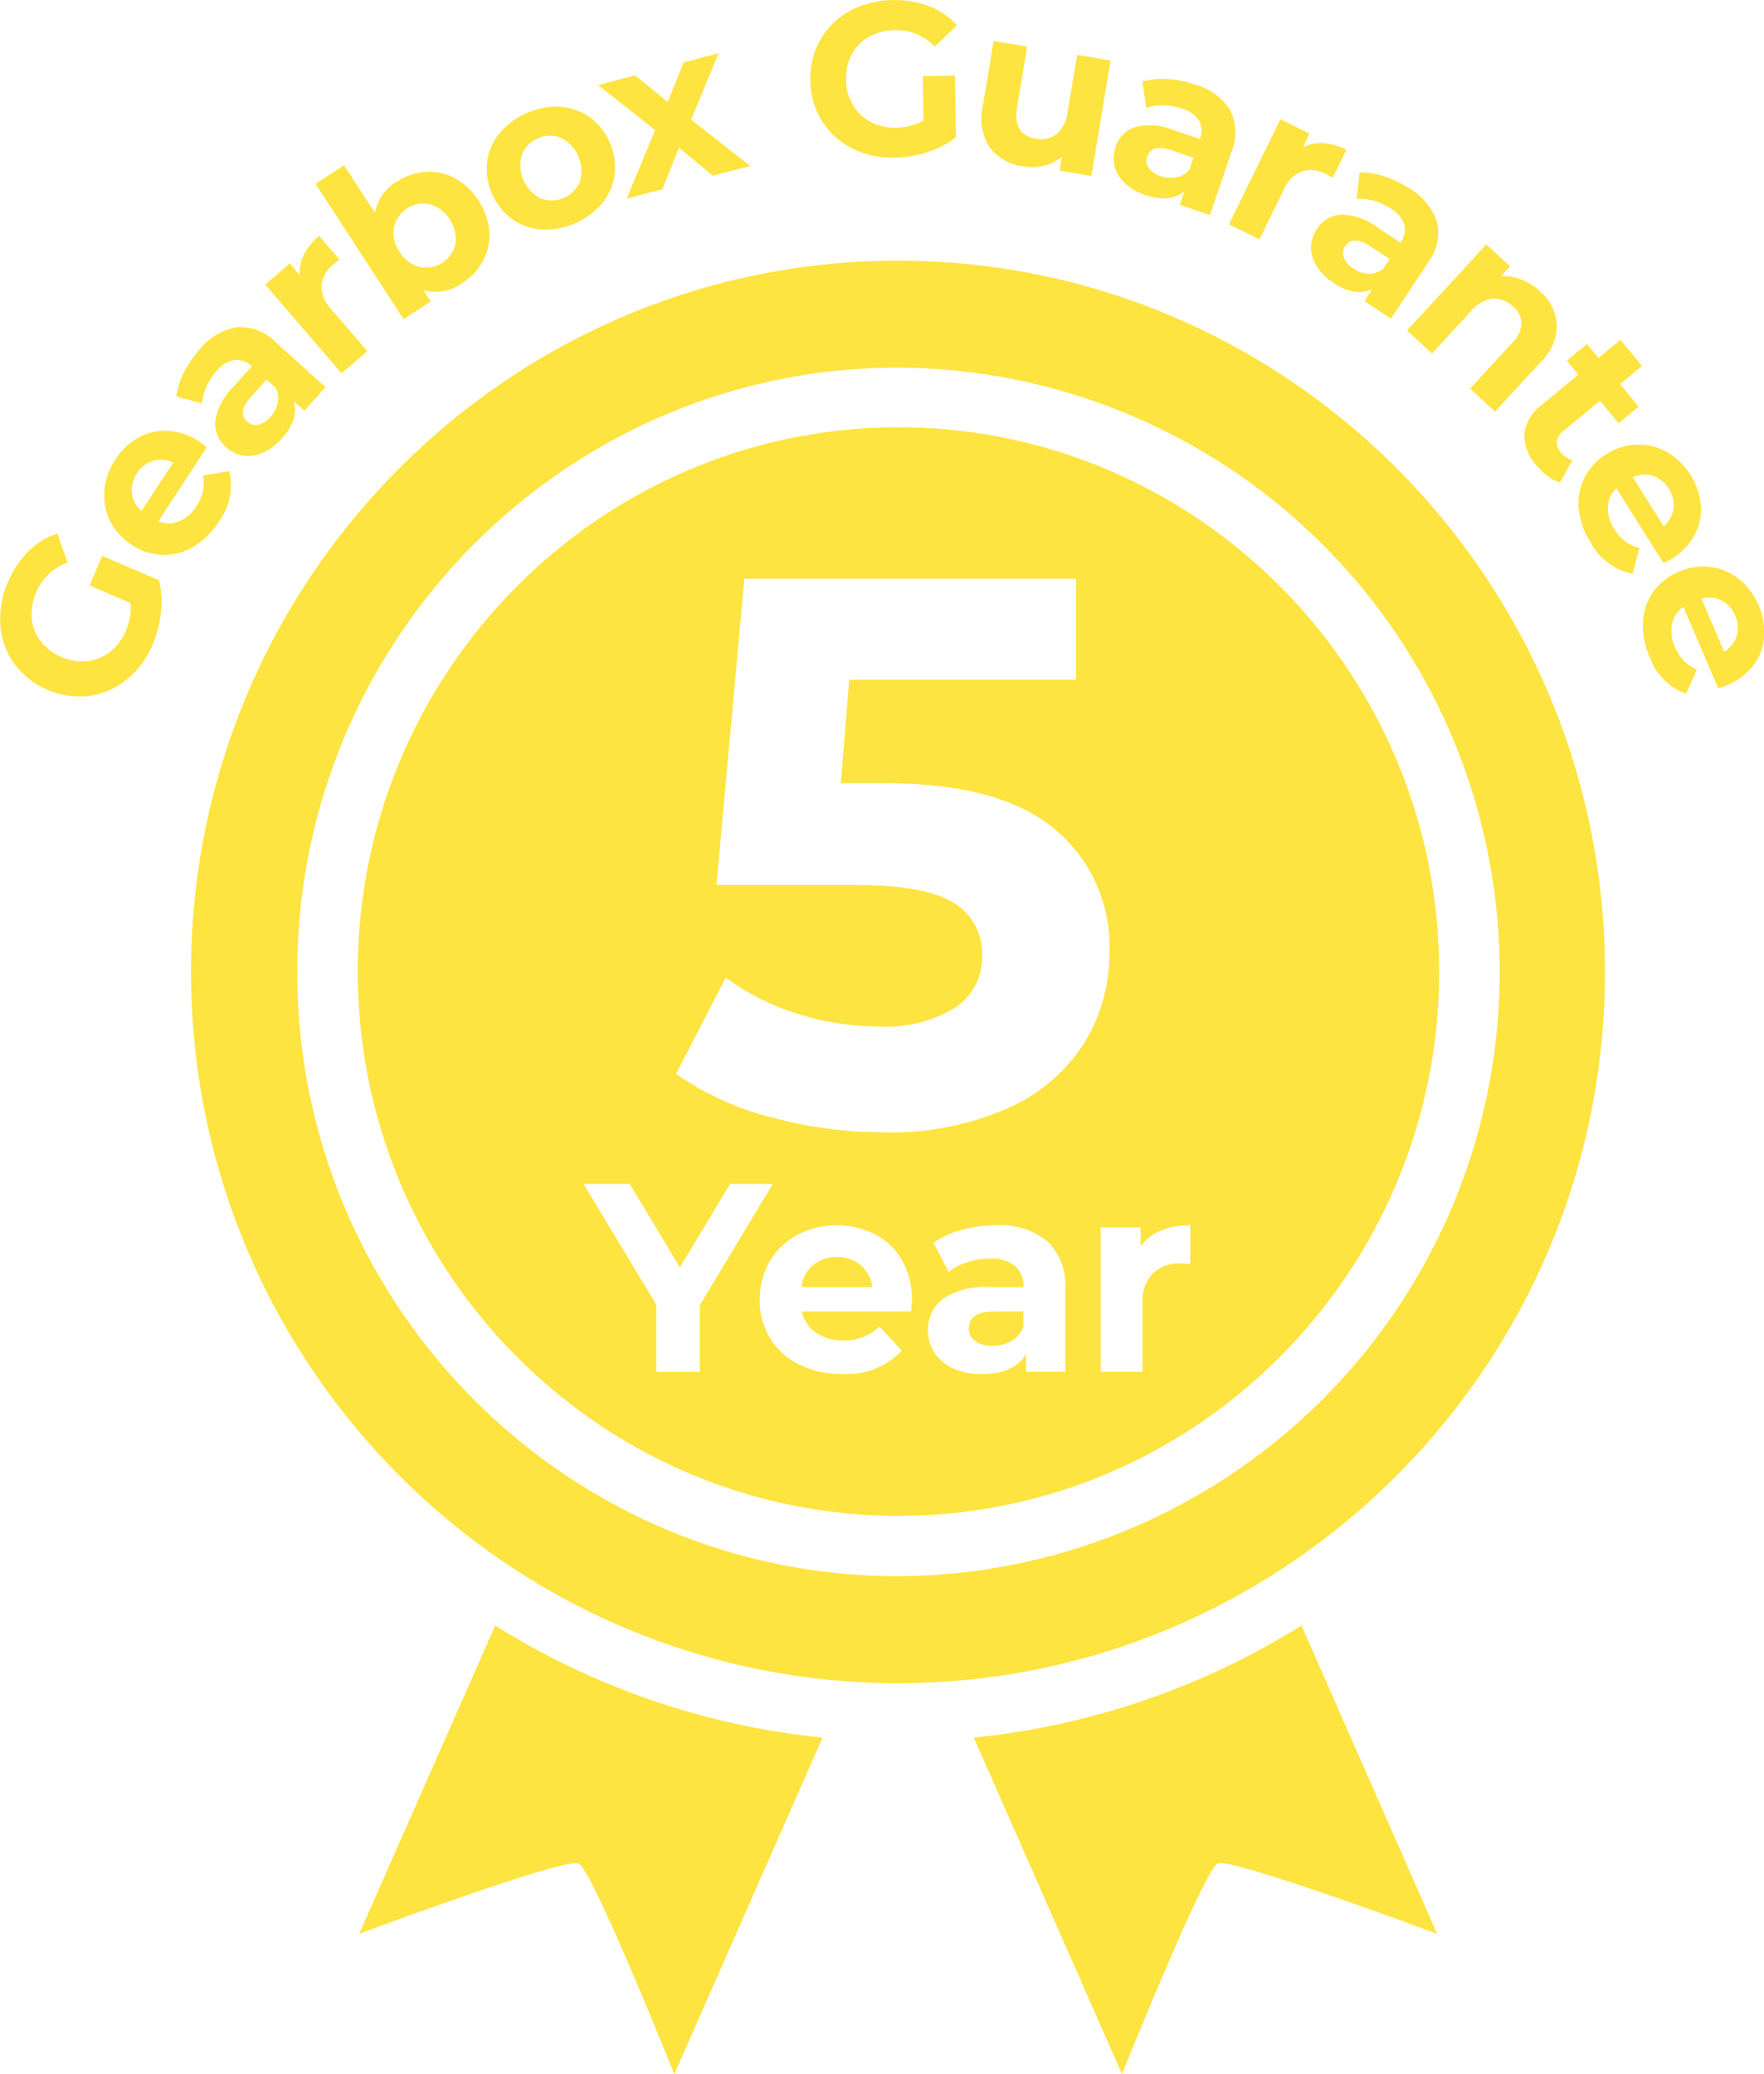 <svg xmlns="http://www.w3.org/2000/svg" width="175.72" height="206.594"><path d="M35.78 192.613s20.48-7.623 21.86-7.008 9.53 20.989 9.53 20.989l14.77-33.525a75.638 75.638 0 01-32.61-11.163zM97 173.069l14.77 33.525s8.17-20.375 9.54-20.989 21.85 7.008 21.85 7.008l-13.51-30.707A75.973 75.973 0 0197 173.069zm62.88-76.264c0-39.052-31.6-70.844-70.43-70.844S19.03 57.753 19.03 96.805s31.6 70.845 70.42 70.845 70.43-31.792 70.43-70.845zm-70.43 60.187c-33.01 0-59.84-26.986-59.84-60.187s26.83-60.186 59.84-60.186a60.187 60.187 0 010 120.373zM8.92 58.318l1.26-2.948 5.66 2.424a9.116 9.116 0 01.19 3.193 11.143 11.143 0 01-.83 3.205 8.892 8.892 0 01-2.6 3.508 7.5 7.5 0 01-3.73 1.619 8.144 8.144 0 01-7.43-3.184 7.446 7.446 0 01-1.4-3.841 9.071 9.071 0 01.76-4.341 9.479 9.479 0 012.05-3.063 7.114 7.114 0 012.86-1.743l1.03 2.892a5.2 5.2 0 00-3.12 2.932 5.443 5.443 0 00-.46 2.61 4.332 4.332 0 00.89 2.288 5.372 5.372 0 004.64 1.989 4.444 4.444 0 002.27-.925 5.23 5.23 0 001.57-2.1 5.674 5.674 0 00.48-2.767zm11.68-13.77l-4.83 7.382a2.747 2.747 0 002.05 0 3.7 3.7 0 001.74-1.506 4.619 4.619 0 00.66-1.5 4.121 4.121 0 000-1.566l2.62-.437a6.068 6.068 0 01-1.06 5.059 7.553 7.553 0 01-2.56 2.5 5.615 5.615 0 01-3.06.789 5.886 5.886 0 01-3.05-1.008 5.991 5.991 0 01-2.14-2.372 5.693 5.693 0 01-.57-3.043 6.588 6.588 0 011.1-3.079 6.423 6.423 0 012.31-2.189 5.373 5.373 0 012.96-.666 6.326 6.326 0 013.11 1.089c.03.018.28.202.72.547zm-7.46 4.566a2.707 2.707 0 00.96 1.772l3.15-4.806a2.8 2.8 0 00-2-.17 2.829 2.829 0 00-1.6 1.234 2.9 2.9 0 00-.51 1.97zm10.48-16.525a4.942 4.942 0 013.87 1.522l4.94 4.45-2.11 2.353-1.08-.971q.57 1.8-1.17 3.73a5.494 5.494 0 01-1.9 1.428 3.457 3.457 0 01-1.94.279 3.278 3.278 0 01-1.7-.83 3.064 3.064 0 01-1.08-2.622 6.2 6.2 0 011.83-3.435l1.8-2a2.158 2.158 0 00-1.71-.638 2.95 2.95 0 00-1.79 1.1 5.892 5.892 0 00-1.01 1.558 4.677 4.677 0 00-.43 1.665l-2.57-.677a7.3 7.3 0 01.75-2.4 10.82 10.82 0 011.56-2.285 6.089 6.089 0 013.74-2.227zm4.05 7.521a2.1 2.1 0 00-.24-1.5l-.88-.8L25 39.534c-.93 1.031-1.06 1.852-.38 2.46a1.216 1.216 0 001.11.31 2.271 2.271 0 001.21-.786 2.9 2.9 0 00.73-1.408zm2.6-14.739a6.082 6.082 0 011.52-1.878l2.03 2.365q-.45.335-.6.462a3.1 3.1 0 00-1.19 2.1 3.287 3.287 0 00.97 2.385l3.59 4.17-2.56 2.208-7.61-8.834 2.44-2.108 1.01 1.165a3.784 3.784 0 01.4-2.035zm12.14-8.248a5.371 5.371 0 012.9.622 6.908 6.908 0 013.44 5.287 5.3 5.3 0 01-.61 2.9 5.9 5.9 0 01-2.07 2.241 4.486 4.486 0 01-3.9.726l.74 1.126-2.71 1.761-8.77-13.481 2.84-1.844 3.08 4.742a4.514 4.514 0 012.17-3.1 5.983 5.983 0 012.89-.98zm2.97 7.146a3.721 3.721 0 00-2.57-3.943 3.032 3.032 0 00-3.57 2.329 3.237 3.237 0 00.58 2.426 3.271 3.271 0 001.98 1.517 3.035 3.035 0 003.58-2.329zm8.55-1.406a5.676 5.676 0 01-2.94-1.051 6.257 6.257 0 01-2.47-5.69 5.729 5.729 0 011.26-2.868 7.434 7.434 0 016.05-2.62 5.764 5.764 0 012.94 1.056 6.28 6.28 0 012.46 5.689 5.758 5.758 0 01-1.24 2.864 7.468 7.468 0 01-6.06 2.62zm3.85-4.806a3.735 3.735 0 00-1.87-4.317 2.823 2.823 0 00-2.31.042 2.881 2.881 0 00-1.62 1.656 3.7 3.7 0 001.87 4.317 3.047 3.047 0 003.93-1.698zm13.24-.549l-3.39-2.8-1.64 4.134-3.56.943 2.83-6.827-5.67-4.485 3.67-.971 3.26 2.657L68.1 6.22l3.48-.921-2.73 6.621 5.88 4.608zm20.9-9.934l3.21-.052.1 6.155a9.227 9.227 0 01-2.84 1.477 11.1 11.1 0 01-3.26.551 8.873 8.873 0 01-4.27-.939 7.579 7.579 0 01-3-2.747 7.8 7.8 0 01-1.14-4.025 7.71 7.71 0 011.01-4.06 7.493 7.493 0 012.93-2.844A9.068 9.068 0 0188.94.013a9.383 9.383 0 013.63.613 7.178 7.178 0 012.76 1.906L93.11 4.65a5.211 5.211 0 00-3.95-1.649 5.368 5.368 0 00-2.57.649 4.413 4.413 0 00-1.73 1.74 5.066 5.066 0 00-.58 2.546 4.853 4.853 0 00.67 2.5 4.441 4.441 0 001.77 1.7 5.144 5.144 0 002.55.576 5.69 5.69 0 002.72-.694zm18.71-1.549l-1.91 11.5-3.17-.527.23-1.369a4.468 4.468 0 01-1.77.88 5.077 5.077 0 01-2.06.064 4.96 4.96 0 01-3.37-1.9 5.288 5.288 0 01-.68-4.091l1.08-6.5 3.34.556-1 6.008q-.465 2.779 1.86 3.168a2.545 2.545 0 002.06-.459 3.335 3.335 0 001.11-2.2l.95-5.688zm11.91 4.941a4.963 4.963 0 01.13 4.151l-2.14 6.3-3-1.018.47-1.375c-.95.822-2.25.954-3.89.4a5.553 5.553 0 01-2.06-1.18 3.536 3.536 0 01-1.02-1.675 3.227 3.227 0 01.09-1.891 3.045 3.045 0 011.98-2.029 6.235 6.235 0 013.88.334l2.55.864a2.206 2.206 0 00-.09-1.828 2.974 2.974 0 00-1.72-1.212 5.9 5.9 0 00-1.83-.312 4.865 4.865 0 00-1.7.258l-.39-2.627a7.333 7.333 0 012.5-.25 10.283 10.283 0 012.72.532 6.056 6.056 0 013.52 2.558zm-5.31 6.688a2.173 2.173 0 001.28-.812l.38-1.129-2.19-.745c-1.31-.446-2.12-.238-2.41.624a1.215 1.215 0 00.15 1.139 2.292 2.292 0 001.2.808 2.95 2.95 0 001.59.115zm14.58-3.4a6.106 6.106 0 012.32.656l-1.37 2.8c-.33-.191-.55-.315-.67-.372a3.093 3.093 0 00-2.4-.272 3.29 3.29 0 00-1.81 1.826l-2.42 4.944-3.04-1.489 5.13-10.471 2.9 1.422-.67 1.382a3.742 3.742 0 012.03-.429zm11.35 7.888a4.969 4.969 0 01-.93 4.047l-3.67 5.553-2.64-1.745.8-1.212q-1.695.831-3.86-.6a5.459 5.459 0 01-1.69-1.664 3.455 3.455 0 01-.57-1.879 3.348 3.348 0 01.57-1.806 3.042 3.042 0 012.43-1.459 6.217 6.217 0 013.67 1.307l2.24 1.482a2.162 2.162 0 00.38-1.791 3.009 3.009 0 00-1.35-1.608 5.876 5.876 0 00-1.69-.766 4.876 4.876 0 00-1.71-.182l.29-2.64a7.359 7.359 0 012.48.392 10.47 10.47 0 012.49 1.2 6.123 6.123 0 012.76 3.367zm-6.84 5.121a2.2 2.2 0 001.45-.46l.66-1-1.94-1.278q-1.74-1.148-2.49-.008a1.224 1.224 0 00-.14 1.14 2.249 2.249 0 00.96 1.087 2.922 2.922 0 001.5.516zm18.76 5.08a5.12 5.12 0 01-1.63 3.742l-4.52 4.912-2.49-2.29 4.17-4.529a3.031 3.031 0 00.96-1.934 2.24 2.24 0 00-.83-1.692 2.708 2.708 0 00-2.04-.8 3.285 3.285 0 00-2.15 1.217l-3.9 4.242-2.49-2.29 7.9-8.58 2.37 2.187-.92 1a4.5 4.5 0 012 .293 5.843 5.843 0 011.88 1.188 4.778 4.778 0 011.69 3.329zm.33 15.695a3.4 3.4 0 01-1.21-.592 6.308 6.308 0 01-1.12-1.061 4.566 4.566 0 01-1.23-3.158 4.1 4.1 0 011.69-2.865l3.69-3.051-1.15-1.387 2.01-1.657 1.14 1.388 2.19-1.809 2.15 2.607-2.18 1.809 1.84 2.239-2 1.656-1.85-2.239-3.66 3.023a1.557 1.557 0 00-.63 1.017 1.4 1.4 0 00.37 1.083 2.173 2.173 0 001.2.777zm10.3 8.059l-4.7-7.468a2.728 2.728 0 00-.84 1.866 3.715 3.715 0 00.64 2.206 4.469 4.469 0 001.09 1.223 3.928 3.928 0 001.42.654l-.69 2.562a6.044 6.044 0 01-4.16-3.069 7.554 7.554 0 01-1.2-3.364 5.575 5.575 0 01.56-3.118 5.8 5.8 0 012.18-2.348 5.965 5.965 0 013.05-.957 5.692 5.692 0 013 .747 6.932 6.932 0 013.37 5.295 5.315 5.315 0 01-.63 2.969 6.374 6.374 0 01-2.28 2.372l-.81.427zm-1.04-8.694a2.768 2.768 0 00-2.01.139l3.06 4.862a2.825 2.825 0 00.99-1.748 3.142 3.142 0 00-2.04-3.256zm6.49 21.158l-3.47-8.113a2.74 2.74 0 00-1.13 1.709 3.8 3.8 0 00.29 2.28 4.354 4.354 0 00.89 1.379 3.874 3.874 0 001.3.87l-1.09 2.42a6.037 6.037 0 01-3.62-3.684 7.64 7.64 0 01-.67-3.512 5.7 5.7 0 011.05-2.991 5.868 5.868 0 012.52-1.975 5.963 5.963 0 013.16-.466 5.669 5.669 0 012.85 1.211 6.9 6.9 0 012.5 5.758 5.365 5.365 0 01-1.09 2.833 6.3 6.3 0 01-2.63 1.984l-.86.294zm.34-8.749a2.772 2.772 0 00-2.01-.179l2.26 5.283a2.761 2.761 0 001.1-3.585 2.917 2.917 0 00-1.35-1.522zm-82-17.249c-29.68 0-53.86 24.314-53.86 54.211s24.18 54.211 53.86 54.211 53.86-24.314 53.86-54.211S119.18 42.56 89.5 42.56zm-1.34 35.442h-4.41l.85-10.3h22.59V57.638H74.15l-2.78 30.51h13.85q6.96 0 9.78 1.781a5.822 5.822 0 012.83 5.266 5.956 5.956 0 01-2.71 5.188 12.973 12.973 0 01-7.43 1.859 27.261 27.261 0 01-8.28-1.278 23.633 23.633 0 01-7.11-3.6l-4.95 9.6a28.872 28.872 0 009.4 4.3 42.434 42.434 0 0011.25 1.51 28.717 28.717 0 0012.5-2.439 17.333 17.333 0 007.54-6.5 17 17 0 002.47-9.021 15.131 15.131 0 00-5.45-12.235q-5.46-4.569-16.9-4.569zm-11.18 39.918h-4.25l-5 8.315-5-8.315h-4.6l7.25 12.031v6.684h4.33v-6.631zM90.84 129.5a7.779 7.779 0 00-.97-3.944 6.656 6.656 0 00-2.69-2.607 8.522 8.522 0 00-7.74.041 7.032 7.032 0 00-2.76 2.646 7.436 7.436 0 00-1 3.81 7.234 7.234 0 001.02 3.824 6.9 6.9 0 002.89 2.633 9.35 9.35 0 004.3.949 7.478 7.478 0 005.94-2.326l-2.22-2.406a4.842 4.842 0 01-1.62 1.056 5.505 5.505 0 01-1.99.334 4.606 4.606 0 01-2.73-.775 3.408 3.408 0 01-1.39-2.112h10.88c.06-.7.08-1.07.08-1.123zm-7.46-4.3a3.543 3.543 0 012.36.816 3.438 3.438 0 011.17 2.179h-7.08a3.405 3.405 0 011.17-2.193 3.6 3.6 0 012.38-.8zm15.81-3.155a12.634 12.634 0 00-3.38.455 8.957 8.957 0 00-2.82 1.283l1.5 2.915a5.86 5.86 0 011.88-.976 7.239 7.239 0 012.26-.361 3.666 3.666 0 012.49.735 2.667 2.667 0 01.83 2.1h-3.32a7.729 7.729 0 00-4.67 1.149 3.768 3.768 0 00-1.51 3.155 4.1 4.1 0 00.64 2.246 4.3 4.3 0 001.86 1.551 6.819 6.819 0 002.88.561q3.21 0 4.38-2v1.78h3.91v-8.209a6.1 6.1 0 00-1.79-4.8 7.514 7.514 0 00-5.14-1.591zm-.32 12a2.8 2.8 0 01-1.72-.468 1.5 1.5 0 01-.63-1.27c0-1.123.85-1.684 2.56-1.684h2.87v1.47a2.757 2.757 0 01-1.18 1.457 3.638 3.638 0 01-1.9.5zm14.75-9.892v-1.9h-3.98v14.385h4.17v-6.792a4.041 4.041 0 011.02-3.007 3.8 3.8 0 012.8-1c.17 0 .48.018.94.053v-3.854a7.508 7.508 0 00-2.93.535 4.685 4.685 0 00-2.02 1.578z" fill="#fee440" fill-rule="evenodd"/></svg>